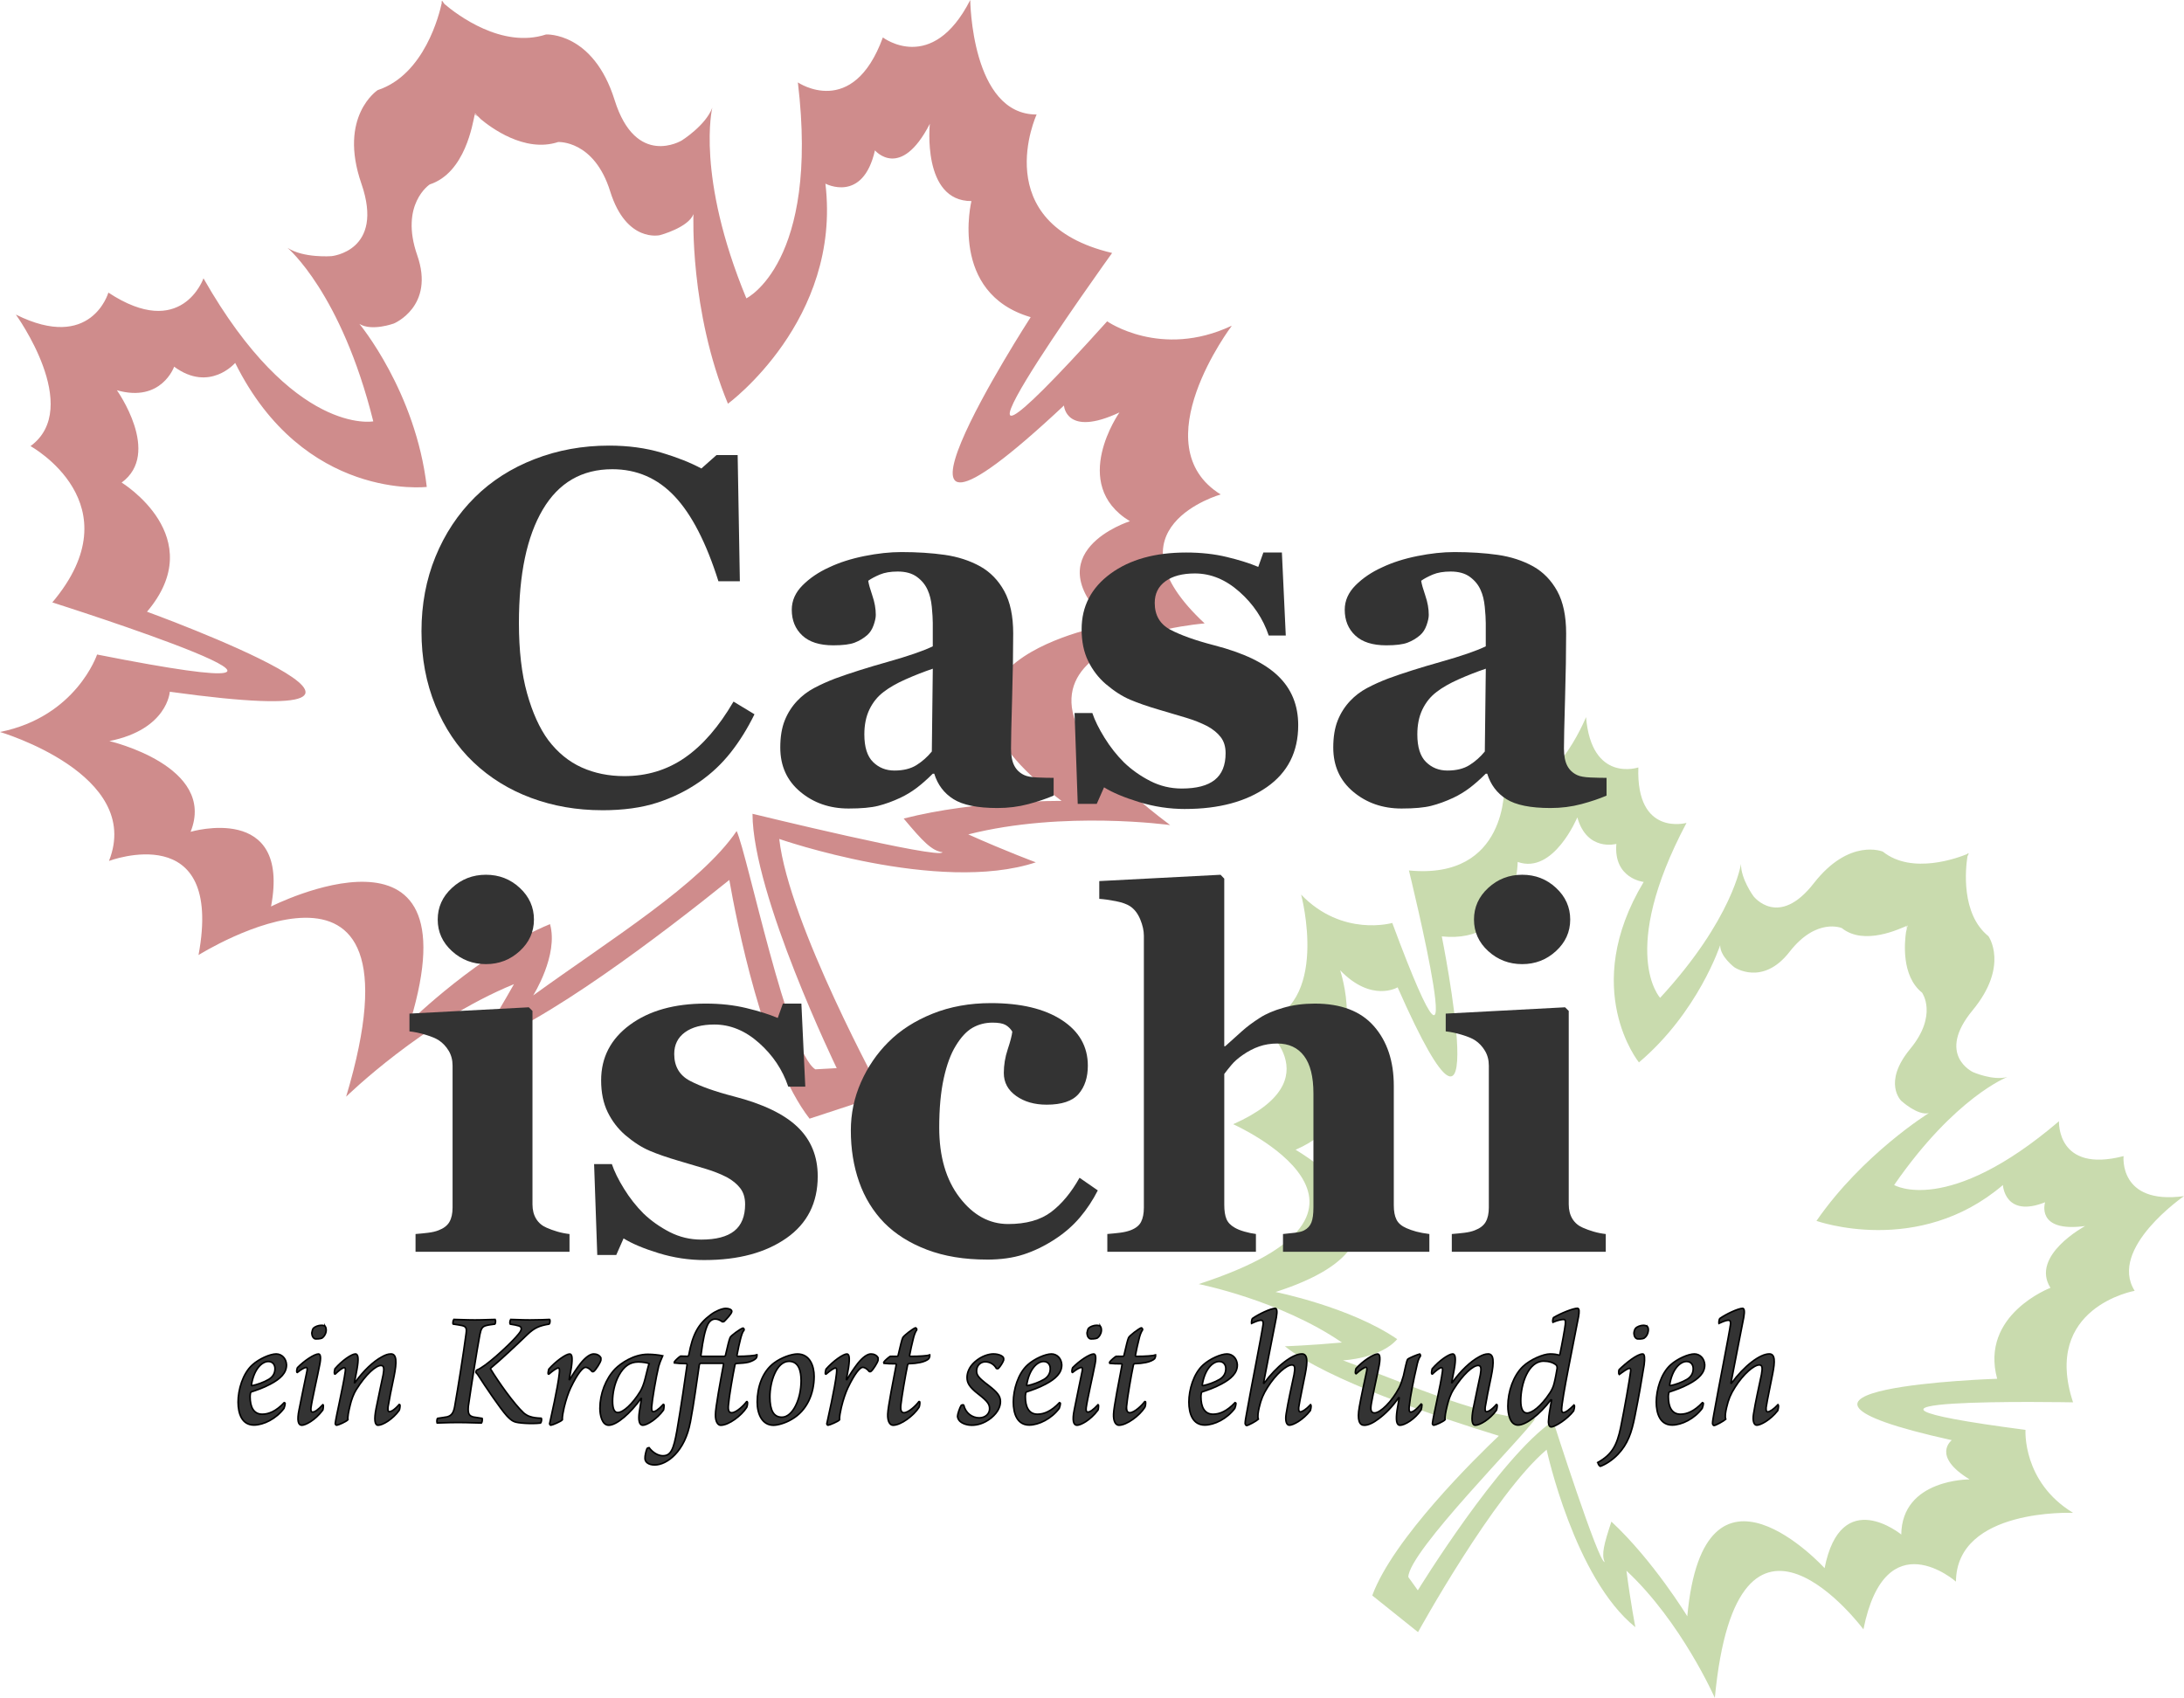 <?xml version="1.0" encoding="UTF-8"?> <svg xmlns="http://www.w3.org/2000/svg" version="1.1" viewBox="0 0 110.23 85.71"><defs><style> .cls-1 { fill: none; stroke: #000; stroke-miterlimit: 10; stroke-width: .08px; } .cls-2, .cls-3, .cls-4 { isolation: isolate; } .cls-3 { fill: #84ad47; opacity: .44; } .cls-5 { fill: #333; } .cls-4 { fill: #a33; opacity: .56; } </style></defs><g><g id="Logo"><path class="cls-4" d="M62.15,16.45c-3.56,1.67-6.27-.23-6.27-.23-11.21,12.46.25-3.45.25-3.45-6.34-1.5-3.81-6.99-3.81-6.99-3.3.01-3.35-5.78-3.35-5.78-1.93,3.79-4.41,1.89-4.41,1.89-1.52,4.16-4.29,2.27-4.29,2.27,1.09,9.11-2.6,10.9-2.6,10.9-2.56-6.19-1.72-9.62-1.72-9.62-.34.9-1.54,1.65-1.54,1.65,0,0-2.31,1.41-3.39-2.04-1.08-3.45-3.46-3.31-3.46-3.31-2.23.73-4.51-1.01-5.13-1.54l-.12-.17s0,.02-.01.06c-.03-.02-.04-.04-.04-.04l.04.08c-.12.57-.87,3.64-3.24,4.42,0,0-2,1.31-.82,4.72s-1.51,3.66-1.51,3.66c0,0-1.41.11-2.22-.42,0,0,2.71,2.26,4.33,8.76,0,0-4.03.76-8.57-7.22,0,0-1.1,3.16-4.8.72,0,0-.86,3.01-4.67,1.11,0,0,3.4,4.69.74,6.64,0,0,5.3,2.91,1.1,7.89,0,0,18.28,5.8,2.26,2.63,0,0-1.05,3.14-4.9,3.91,0,0,7.24,2.13,5.5,6.51,0,0,5.81-2.2,4.52,4.75,0,0,11.8-7.4,7.45,7.15,0,0,3.88-3.8,8.47-5.68-1.03,1.83-1.9,3.16-1.9,3.16,3.39-1.12,9.38-5.69,12.77-8.42.34,1.95,1.72,9.06,4.05,12.05l3.68-1.21s-4.73-8.63-5.21-12.91c0,0,8.05,2.8,12.95,1.18,0,0-1.49-.55-3.41-1.41,4.81-1.22,10.19-.47,10.19-.47-12.15-9.12,1.74-10.18,1.74-10.18-5.18-4.82.81-6.51.81-6.51-4-2.48.55-8.5.55-8.5l-.01-.01ZM57.03,26.31s-4.95,1.56-1.01,5.21c0,0-11.68,2.01-2.44,8.91,0,0-4.3-.05-7.97.89.97,1.16,1.42,1.63,1.96,1.7-.1.38-9.59-1.94-9.59-1.94.01,4.09,4.25,12.84,4.25,12.84l-1.08.06c-1.39-.88-3.43-10.86-3.97-12.03-1.82,2.68-6.38,5.48-10.27,8.3,0,0,1.29-2.04.85-3.6-3.5,1.43-7.05,4.9-7.05,4.9,3.33-11.04-7.03-5.79-7.03-5.79,1-5.27-4.06-3.77-4.06-3.77,1.33-3.32-4.1-4.58-4.1-4.58,2.94-.59,3.05-2.49,3.05-2.49,16.06,2.22-1.15-4.04-1.15-4.04,3.21-3.78-1.28-6.52-1.28-6.52,2.03-1.48-.24-4.66-.24-4.66,2.25.64,2.89-1.19,2.89-1.19,1.79,1.32,3.08-.19,3.08-.19,3.47,6.99,9.67,6.26,9.67,6.26-.56-4.82-3.4-8.23-3.4-8.23.62.39,1.74-.02,1.74-.02,0,0,2.08-.86,1.18-3.44s.63-3.58.63-3.58c1.8-.59,2.17-3.1,2.27-3.53l.18.11s-.19-.16-.17-.14v-.04l.29.3c.48.4,2.21,1.72,3.91,1.16,0,0,1.82-.11,2.63,2.5.82,2.61,2.51,2.2,2.51,2.2,0,0,1.43-.38,1.69-1.06,0,0-.2,4.88,1.74,9.57,0,0,5.74-4.21,4.92-11.11,0,0,1.89,1.01,2.5-1.68,0,0,1.29,1.54,2.77-1.34,0,0-.41,3.91,2.1,3.9,0,0-1.15,4.65,2.99,5.86,0,0-9.89,15.3,1.68,4.46,0,0,.09,1.62,2.8.35,0,0-2.54,3.61.51,5.48l.02.01Z"></path><path class="cls-3" d="M104.62,76.36c-2.56-1.56-2.39-4.18-2.39-4.18-12.86-1.68,2.4-1.39,2.4-1.39-1.58-4.8,3.11-5.63,3.11-5.63-1.35-2.14,2.49-4.78,2.49-4.78-3.31.45-3.05-2.02-3.05-2.02-3.39.88-3.26-1.76-3.26-1.76-5.63,4.81-8.32,3.22-8.32,3.22,3.08-4.45,5.71-5.45,5.71-5.45-.74.19-1.73-.25-1.73-.25,0,0-1.88-.87-.02-3.12s.8-3.74.8-3.74c-1.39-1.12-1.16-3.39-1.06-4.03l.07-.15s-.02,0-.04.02v-.05l-.04.06c-.43.18-2.78,1.07-4.26-.12,0,0-1.68-.71-3.48,1.59-1.79,2.31-3.05.66-3.05.66,0,0-.64-.87-.63-1.63,0,0-.41,2.78-4.08,6.76,0,0-2.14-2.28,1.33-8.83,0,0-2.55.71-2.43-2.8,0,0-2.36.8-2.64-2.54,0,0-1.75,4.32-4.13,3.47,0,0,.21,4.76-4.81,4.27,0,0,3.56,14.5-.84,2.65,0,0-2.52.73-4.6-1.43,0,0,1.52,5.67-2.1,6.51,0,0,3.83,2.79-1.33,5.08,0,0,9.73,4.34-1.74,8.07,0,0,4.11.81,7.23,2.95-1.64.15-2.88.19-2.88.19,2.12,1.7,7.61,3.54,10.8,4.52-1.16,1.1-5.34,5.2-6.39,8.06l2.31,1.85s3.83-6.96,6.49-9.21c0,0,1.4,6.49,4.48,8.96,0,0-.24-1.22-.45-2.85,2.77,2.58,4.46,6.42,4.46,6.42,1.14-12.01,7.5-3.46,7.5-3.46,1.11-5.54,4.67-2.41,4.67-2.41.03-3.72,5.89-3.47,5.89-3.47l.01-.01ZM95.97,77.47s-3.05-2.52-3.88,1.69c0,0-6.09-6.69-6.93,2.43,0,0-1.72-2.82-3.83-4.78-.38,1.15-.51,1.66-.34,2.04-.29.1-2.6-7.12-2.6-7.12-2.72,1.85-6.83,8.55-6.83,8.55l-.48-.67c.02-1.3,5.85-7.12,6.41-8-2.52.02-6.25-1.68-9.71-2.94,0,0,1.88-.08,2.74-1.07-2.38-1.63-6.14-2.38-6.14-2.38,8.72-2.81,1.01-7.18,1.01-7.18,3.92-1.73.86-4.33.86-4.33,2.75-.63,1.39-4.73,1.39-4.73,1.59,1.65,2.9.86,2.9.86,5.05,11.45,2.23-2.57,2.23-2.57,3.82.39,3.83-3.76,3.83-3.76,1.81.65,3.01-2.25,3.01-2.25.49,1.75,1.97,1.34,1.97,1.34-.15,1.76,1.38,1.92,1.38,1.92-3.25,5.4-.24,9.11-.24,9.11,2.99-2.53,4.1-5.92,4.1-5.92-.01.58.72,1.12.72,1.12,0,0,1.42.97,2.78-.78s2.64-1.2,2.64-1.2c1.13.91,2.95.02,3.27-.11v.17s.03-.2.02-.18c.02,0,.03-.01.03-.01l-.08.33c-.07.49-.25,2.21.81,3.06,0,0,.81,1.13-.6,2.84-1.41,1.71-.45,2.62-.45,2.62,0,0,.83.76,1.39.62,0,0-3.34,2.07-5.67,5.44,0,0,5.14,1.84,9.41-1.81,0,0,.09,1.68,2.13.87,0,0-.5,1.54,2.02,1.2,0,0-2.78,1.49-1.75,3.12,0,0-3.57,1.35-2.69,4.59,0,0-14.22.46-2.29,3.1,0,0-1.05.79.9,1.98,0,0-3.43-.03-3.45,2.8l.01-.01Z"></path><g class="cls-2"><g class="cls-2"><path class="cls-5" d="M30.396,40.9c-1.278,0-2.475-.207-3.59-.622-1.115-.414-2.086-1.016-2.914-1.804-.812-.771-1.451-1.725-1.918-2.862-.467-1.137-.701-2.386-.701-3.748,0-1.354.235-2.608.707-3.762.471-1.153,1.133-2.152,1.985-2.998.836-.828,1.84-1.471,3.012-1.926,1.172-.456,2.426-.684,3.762-.684.967,0,1.849.119,2.644.356s1.467.504,2.017.799l.762-.676h1.069l.111,6.368h-1.082c-.614-1.946-1.351-3.376-2.21-4.287-.859-.912-1.908-1.368-3.144-1.368-1.539,0-2.71.68-3.512,2.038s-1.203,3.266-1.203,5.72c0,1.388.137,2.572.411,3.553.274.981.632,1.771,1.075,2.371.475.624,1.036,1.081,1.683,1.373.646.291,1.363.437,2.149.437,1.146,0,2.167-.311,3.063-.934.897-.623,1.713-1.565,2.45-2.828l1.058.64c-.353.721-.754,1.366-1.205,1.936-.451.57-.971,1.06-1.562,1.47-.647.451-1.363.804-2.146,1.058s-1.707.381-2.772.381Z"></path><path class="cls-5" d="M53.178,40.162c-.36.155-.785.299-1.276.43-.491.131-1.011.197-1.559.197-1.006,0-1.746-.15-2.221-.449s-.798-.728-.969-1.284h-.074c-.279.278-.548.516-.807.713-.259.196-.536.364-.832.504-.386.18-.757.315-1.114.405-.357.091-.856.136-1.496.136-.953,0-1.765-.281-2.438-.844-.673-.562-1.01-1.307-1.01-2.234,0-.534.074-.987.222-1.361.148-.373.357-.703.628-.991.247-.263.532-.479.856-.652.324-.172.679-.332,1.065-.48.739-.271,1.625-.552,2.66-.843,1.035-.292,1.79-.553,2.266-.782v-1.181c0-.204-.017-.475-.049-.812-.033-.336-.103-.618-.209-.848-.115-.263-.295-.483-.541-.664-.246-.181-.57-.271-.971-.271-.361,0-.662.051-.904.153-.242.103-.437.207-.584.313.024.164.094.414.209.75s.173.66.173.972c0,.14-.037.313-.111.522-.074.209-.181.375-.32.498-.189.164-.401.291-.635.381-.234.091-.594.136-1.079.136-.691,0-1.213-.166-1.566-.498-.354-.332-.53-.765-.53-1.298,0-.459.182-.87.547-1.235.365-.364.81-.666,1.334-.903.517-.246,1.111-.437,1.783-.572.672-.135,1.295-.202,1.869-.202.795,0,1.524.047,2.188.141.664.095,1.262.289,1.795.584.508.287.912.703,1.211,1.248.299.546.449,1.257.449,2.134,0,.926-.018,2.024-.055,3.295s-.055,2.106-.055,2.508c0,.369.055.66.166.873.11.213.28.373.51.479.139.065.358.104.658.117.299.012.572.019.817.019v.897ZM47.08,33.756c-.461.156-.917.335-1.37.536-.453.201-.823.413-1.11.635-.305.23-.543.524-.716.882-.173.356-.259.778-.259,1.263,0,.641.146,1.105.438,1.393.292.288.652.432,1.08.432.453,0,.825-.093,1.117-.277s.549-.413.771-.685l.049-4.178Z"></path><path class="cls-5" d="M59.818,40.838c-.796,0-1.572-.117-2.33-.351-.759-.233-1.347-.481-1.765-.743l-.369.836h-.959l-.16-4.586h.897c.123.368.328.784.615,1.247.287.464.615.88.984,1.248.385.369.825.681,1.321.935s1.026.381,1.592.381c.746,0,1.302-.145,1.666-.436.365-.291.548-.74.548-1.347,0-.328-.082-.599-.246-.812s-.39-.397-.677-.554c-.319-.163-.67-.303-1.051-.418-.381-.114-.851-.254-1.408-.418-.558-.163-1.034-.329-1.432-.498-.398-.167-.81-.432-1.236-.793-.369-.319-.664-.704-.885-1.155s-.332-.987-.332-1.61c0-1.156.486-2.091,1.457-2.804s2.244-1.069,3.818-1.069c.746,0,1.433.075,2.06.228.627.151,1.153.317,1.58.498l.258-.726h.935l.196,4.192h-.86c-.287-.853-.778-1.588-1.476-2.207-.696-.619-1.446-.928-2.25-.928-.631,0-1.127.131-1.487.393-.361.263-.541.627-.541,1.095,0,.623.264,1.074.792,1.353.527.278,1.266.541,2.215.787,1.465.377,2.537.891,3.216,1.543.68.651,1.019,1.481,1.019,2.489,0,1.345-.526,2.386-1.579,3.123-1.054.737-2.429,1.106-4.125,1.106Z"></path><path class="cls-5" d="M81.087,40.162c-.359.155-.785.299-1.275.43-.491.131-1.011.197-1.559.197-1.006,0-1.746-.15-2.221-.449s-.798-.728-.97-1.284h-.073c-.279.278-.549.516-.807.713-.259.196-.536.364-.832.504-.386.18-.757.315-1.114.405-.356.091-.855.136-1.496.136-.952,0-1.765-.281-2.438-.844-.673-.562-1.01-1.307-1.01-2.234,0-.534.074-.987.222-1.361.148-.373.357-.703.628-.991.247-.263.532-.479.856-.652.324-.172.679-.332,1.065-.48.738-.271,1.625-.552,2.659-.843,1.035-.292,1.79-.553,2.267-.782v-1.181c0-.204-.017-.475-.05-.812-.032-.336-.103-.618-.209-.848-.114-.263-.295-.483-.541-.664s-.57-.271-.972-.271c-.36,0-.662.051-.904.153-.241.103-.437.207-.584.313.024.164.095.414.21.75s.173.66.173.972c0,.14-.037.313-.111.522s-.181.375-.32.498c-.189.164-.401.291-.636.381-.234.091-.594.136-1.078.136-.691,0-1.213-.166-1.566-.498s-.53-.765-.53-1.298c0-.459.183-.87.547-1.235.365-.364.81-.666,1.334-.903.517-.246,1.111-.437,1.783-.572.672-.135,1.295-.202,1.869-.202.795,0,1.524.047,2.188.141.663.095,1.262.289,1.795.584.508.287.911.703,1.211,1.248.299.546.448,1.257.448,2.134,0,.926-.018,2.024-.055,3.295s-.056,2.106-.056,2.508c0,.369.056.66.166.873s.28.373.511.479c.139.065.358.104.657.117.299.012.572.019.817.019v.897ZM74.99,33.756c-.461.156-.918.335-1.37.536s-.822.413-1.11.635c-.305.23-.543.524-.716.882-.173.356-.259.778-.259,1.263,0,.641.146,1.105.438,1.393.292.288.652.432,1.08.432.452,0,.825-.093,1.117-.277s.549-.413.771-.685l.05-4.178Z"></path></g><g class="cls-2"><path class="cls-5" d="M28.744,63.19h-7.771v-.897c.213-.017.422-.037.627-.062s.381-.065.528-.123c.263-.099.447-.239.554-.424s.16-.429.16-.731v-7.156c0-.286-.066-.539-.197-.756s-.295-.392-.491-.522c-.147-.099-.371-.192-.671-.283-.299-.09-.571-.147-.817-.172v-.897l6.024-.319.185.184v9.763c0,.287.062.53.185.731s.299.351.528.449c.164.073.345.139.541.196.197.058.401.099.615.123v.897ZM26.949,46.419c0,.623-.24,1.154-.72,1.593s-1.047.657-1.703.657c-.663,0-1.235-.219-1.715-.657s-.719-.97-.719-1.593.239-1.155.719-1.598c.479-.443,1.052-.664,1.715-.664.664,0,1.234.221,1.709.664.476.442.714.975.714,1.598Z"></path><path class="cls-5" d="M35.567,63.608c-.795,0-1.571-.117-2.33-.351-.758-.233-1.346-.481-1.764-.743l-.369.836h-.959l-.16-4.586h.897c.123.368.328.784.615,1.247.287.464.614.88.983,1.248.385.369.826.681,1.321.935.496.254,1.027.381,1.593.381.746,0,1.301-.145,1.666-.436.364-.291.547-.74.547-1.347,0-.328-.082-.599-.246-.812s-.389-.397-.676-.554c-.32-.163-.67-.303-1.052-.418-.381-.114-.85-.254-1.407-.418-.558-.163-1.035-.329-1.433-.498-.397-.167-.81-.432-1.235-.793-.369-.319-.664-.704-.886-1.155-.221-.451-.332-.987-.332-1.61,0-1.156.486-2.091,1.457-2.804.972-.713,2.244-1.069,3.818-1.069.745,0,1.432.075,2.059.228.627.151,1.154.317,1.58.498l.259-.726h.934l.197,4.192h-.86c-.287-.853-.779-1.588-1.476-2.207-.697-.619-1.447-.928-2.25-.928-.632,0-1.127.131-1.488.393-.36.263-.541.627-.541,1.095,0,.623.264,1.074.792,1.353.527.278,1.267.541,2.216.787,1.464.377,2.536.891,3.216,1.543.679.651,1.019,1.481,1.019,2.489,0,1.345-.527,2.386-1.58,3.123-1.054.737-2.428,1.106-4.125,1.106Z"></path><path class="cls-5" d="M49.804,63.583c-1.139,0-2.146-.166-3.018-.498-.873-.332-1.593-.785-2.158-1.358-.565-.582-.988-1.271-1.267-2.065s-.418-1.66-.418-2.595c0-.853.17-1.664.511-2.435.34-.77.801-1.446,1.383-2.028.599-.599,1.342-1.076,2.231-1.433s1.871-.534,2.944-.534c1.509,0,2.701.284,3.578.854.877.569,1.315,1.338,1.315,2.305,0,.591-.155,1.065-.467,1.427-.312.36-.849.541-1.611.541-.614,0-1.129-.147-1.543-.443-.413-.295-.62-.68-.62-1.155,0-.401.065-.799.196-1.192s.209-.692.233-.897c-.09-.147-.205-.261-.344-.339-.14-.077-.356-.116-.651-.116-.369,0-.705.086-1.009.258-.303.172-.586.476-.849.91-.254.41-.457.959-.608,1.647s-.228,1.517-.228,2.483c0,1.459.343,2.636,1.027,3.528.684.894,1.502,1.341,2.452,1.341.91,0,1.634-.203,2.17-.608.537-.406,1.015-.982,1.433-1.728l.922.639c-.254.5-.557.957-.909,1.371s-.774.781-1.267,1.101c-.517.336-1.041.59-1.574.762-.532.173-1.151.259-1.856.259Z"></path><path class="cls-5" d="M72.144,63.19h-7.389v-.897c.164-.017.356-.037.578-.062.221-.024.385-.065.491-.123.172-.09.293-.222.363-.394.069-.172.104-.426.104-.762v-5.755c0-.844-.158-1.475-.474-1.893s-.765-.627-1.347-.627c-.327,0-.633.049-.916.147-.282.098-.559.241-.829.43-.238.164-.429.332-.572.504-.144.173-.265.324-.362.455v6.603c0,.304.036.543.11.72.074.176.213.321.418.437.123.073.285.139.485.196.201.058.396.099.584.123v.897h-7.5v-.897c.215-.017.423-.037.625-.062s.382-.065.539-.123c.264-.099.443-.239.538-.424s.143-.429.143-.731v-13.709c0-.263-.062-.541-.185-.836-.123-.296-.295-.517-.517-.664-.164-.106-.401-.19-.713-.252s-.59-.101-.836-.117v-.897l6.122-.319.186.196v8.459h.049c.311-.278.591-.53.841-.756s.555-.453.915-.683c.303-.196.697-.364,1.185-.504s1.013-.209,1.577-.209c1.326,0,2.323.381,2.99,1.144.667.762,1,1.766,1,3.012v6.024c0,.304.045.546.136.726.09.181.258.324.504.431.147.065.312.123.492.172.18.049.401.09.663.123v.897Z"></path><path class="cls-5" d="M81.046,63.19h-7.771v-.897c.213-.017.422-.037.627-.062s.381-.065.528-.123c.263-.099.447-.239.554-.424s.16-.429.16-.731v-7.156c0-.286-.066-.539-.197-.756s-.295-.392-.491-.522c-.147-.099-.371-.192-.671-.283-.299-.09-.571-.147-.817-.172v-.897l6.024-.319.185.184v9.763c0,.287.062.53.185.731s.299.351.528.449c.164.073.345.139.541.196.197.058.401.099.615.123v.897ZM79.251,46.419c0,.623-.24,1.154-.72,1.593s-1.047.657-1.703.657c-.663,0-1.235-.219-1.715-.657s-.719-.97-.719-1.593.239-1.155.719-1.598c.479-.443,1.052-.664,1.715-.664.664,0,1.234.221,1.709.664.476.442.714.975.714,1.598Z"></path></g></g><g class="cls-2"><g class="cls-2"><path class="cls-5" d="M14.46,68.887c.009.413-.303.716-.817.985-.345.186-.699.304-.952.388-.025.009-.051.042-.051.076-.008.042-.017.109-.017.168,0,.522.177.885.615.885.329,0,.699-.151,1.112-.59.009,0,.042.025.042.051,0,.05-.033.185-.059.244-.388.522-1.028.842-1.516.842-.598,0-.8-.563-.8-1.162,0-.606.228-1.432.725-1.878.337-.304.893-.548,1.196-.548.287,0,.505.228.522.539ZM12.691,69.907c-.008.025.008.042.025.042.261-.051.598-.169.851-.32.194-.118.312-.295.312-.539,0-.193-.109-.362-.337-.362-.312,0-.724.371-.851,1.18Z"></path></g><g class="cls-2"><path class="cls-1" d="M14.46,68.887c.009.413-.303.716-.817.985-.345.186-.699.304-.952.388-.025.009-.051.042-.051.076-.008.042-.017.109-.017.168,0,.522.177.885.615.885.329,0,.699-.151,1.112-.59.009,0,.042.025.042.051,0,.05-.033.185-.059.244-.388.522-1.028.842-1.516.842-.598,0-.8-.563-.8-1.162,0-.606.228-1.432.725-1.878.337-.304.893-.548,1.196-.548.287,0,.505.228.522.539ZM12.691,69.907c-.008.025.008.042.025.042.261-.051.598-.169.851-.32.194-.118.312-.295.312-.539,0-.193-.109-.362-.337-.362-.312,0-.724.371-.851,1.18Z"></path></g><g class="cls-2"><path class="cls-5" d="M16.318,70.934c.008.042-.008.202-.025.244-.396.53-.884.767-1.061.767s-.253-.228-.135-.792c.126-.648.295-1.432.396-1.937.025-.118.009-.186-.033-.186-.093,0-.253.093-.455.252,0,0-.025-.008-.025-.024-.017-.051.017-.194.034-.22.337-.345.851-.69,1.062-.69.109,0,.135.202.05.59-.084.455-.379,1.727-.43,2.122-.017.152.009.22.084.22.109,0,.27-.11.514-.371,0,0,.025.009.025.025ZM16.419,66.958c.034.051.051.151.042.228-.017.16-.109.295-.21.362-.059.033-.337.059-.379.025-.084-.051-.126-.135-.135-.287.008-.067.042-.193.076-.235.084-.084.261-.151.404-.151.118,0,.186.033.202.059Z"></path></g><g class="cls-2"><path class="cls-1" d="M16.318,70.934c.008.042-.008.202-.025.244-.396.53-.884.767-1.061.767s-.253-.228-.135-.792c.126-.648.295-1.432.396-1.937.025-.118.009-.186-.033-.186-.093,0-.253.093-.455.252,0,0-.025-.008-.025-.024-.017-.051.017-.194.034-.22.337-.345.851-.69,1.062-.69.109,0,.135.202.05.59-.084.455-.379,1.727-.43,2.122-.017.152.009.22.084.22.109,0,.27-.11.514-.371,0,0,.025.009.025.025ZM16.419,66.958c.034.051.051.151.042.228-.017.16-.109.295-.21.362-.059.033-.337.059-.379.025-.084-.051-.126-.135-.135-.287.008-.067.042-.193.076-.235.084-.084.261-.151.404-.151.118,0,.186.033.202.059Z"></path></g><g class="cls-2"><path class="cls-5" d="M16.878,69.342c-.017-.051.017-.219.025-.244.371-.43.851-.75,1.036-.75.152,0,.168.27.076.783-.051.286-.093.497-.126.666,0,.008.017.017.025,0,.43-.606.927-1.07,1.365-1.306.168-.093.303-.144.455-.144.287,0,.304.396.152,1.138-.135.631-.244,1.188-.303,1.549-.008.127-.008.228.067.228.084,0,.244-.075.505-.37.008,0,.025.008.034.042s-.017.228-.042.261c-.329.455-.834.75-1.062.75-.177,0-.21-.295-.101-.851.118-.606.261-1.238.354-1.693.059-.319.042-.472-.109-.472-.253,0-.758.43-1.255,1.23-.118.185-.244.514-.303.783-.076.303-.135.606-.109.724-.093.102-.48.27-.564.278-.042.009-.084-.051-.076-.093.034-.337.413-1.912.505-2.619.017-.118.008-.194-.051-.194-.084,0-.278.152-.463.329-.009,0-.034-.017-.034-.025Z"></path></g><g class="cls-2"><path class="cls-1" d="M16.878,69.342c-.017-.051.017-.219.025-.244.371-.43.851-.75,1.036-.75.152,0,.168.27.076.783-.051.286-.093.497-.126.666,0,.008.017.017.025,0,.43-.606.927-1.07,1.365-1.306.168-.093.303-.144.455-.144.287,0,.304.396.152,1.138-.135.631-.244,1.188-.303,1.549-.008.127-.008.228.067.228.084,0,.244-.075.505-.37.008,0,.025.008.034.042s-.017.228-.042.261c-.329.455-.834.75-1.062.75-.177,0-.21-.295-.101-.851.118-.606.261-1.238.354-1.693.059-.319.042-.472-.109-.472-.253,0-.758.43-1.255,1.23-.118.185-.244.514-.303.783-.076.303-.135.606-.109.724-.093.102-.48.27-.564.278-.042.009-.084-.051-.076-.093.034-.337.413-1.912.505-2.619.017-.118.008-.194-.051-.194-.084,0-.278.152-.463.329-.009,0-.034-.017-.034-.025Z"></path></g><g class="cls-2"><path class="cls-5" d="M22.905,66.605c.194,0,.615.025,1.062.025.438,0,.817-.025,1.027-.025.025.033.025.193-.017.235-.168.025-.329.042-.446.076-.194.051-.253.16-.312.455-.144.767-.438,2.619-.582,3.621-.034.404.051.48.261.539.118.025.261.034.438.067.017.034,0,.202-.034.236-.286,0-.632-.025-1.171-.025-.581,0-.943.025-1.069.025-.017-.042-.017-.202.025-.236.194-.033.371-.05.48-.075.219-.06.32-.194.379-.506.177-1.002.446-2.687.581-3.714.034-.253,0-.337-.202-.388-.109-.025-.295-.051-.455-.076-.025-.033,0-.202.033-.235ZM25.786,66.605c.177,0,.514.025.96.025.522,0,.775-.018.994-.025.034.025.025.202-.025.235-.497.085-.732.177-1.112.539-.522.506-1.339,1.272-1.836,1.685-.008.009-.017.042-.008.042.37.615,1.17,1.752,1.676,2.224.093.076.219.152.32.178.143.05.312.075.564.084.033.033.008.219-.042.244-.438.051-1.162.008-1.331-.076-.126-.051-.236-.151-.371-.295-.32-.354-1.078-1.474-1.432-2.029-.05-.084-.093-.118-.126-.152-.009-.024.017-.101.05-.126.404-.135,1.55-1.188,1.971-1.659.235-.261.27-.346.27-.413.008-.059-.017-.117-.11-.151-.101-.033-.27-.067-.446-.093-.034-.042-.017-.202.034-.235Z"></path></g><g class="cls-2"><path class="cls-1" d="M22.905,66.605c.194,0,.615.025,1.062.025.438,0,.817-.025,1.027-.025.025.033.025.193-.017.235-.168.025-.329.042-.446.076-.194.051-.253.16-.312.455-.144.767-.438,2.619-.582,3.621-.034.404.051.48.261.539.118.025.261.034.438.067.017.034,0,.202-.034.236-.286,0-.632-.025-1.171-.025-.581,0-.943.025-1.069.025-.017-.042-.017-.202.025-.236.194-.033.371-.05.48-.075.219-.06.32-.194.379-.506.177-1.002.446-2.687.581-3.714.034-.253,0-.337-.202-.388-.109-.025-.295-.051-.455-.076-.025-.033,0-.202.033-.235ZM25.786,66.605c.177,0,.514.025.96.025.522,0,.775-.018.994-.025.034.025.025.202-.025.235-.497.085-.732.177-1.112.539-.522.506-1.339,1.272-1.836,1.685-.008.009-.017.042-.008.042.37.615,1.17,1.752,1.676,2.224.093.076.219.152.32.178.143.05.312.075.564.084.033.033.008.219-.042.244-.438.051-1.162.008-1.331-.076-.126-.051-.236-.151-.371-.295-.32-.354-1.078-1.474-1.432-2.029-.05-.084-.093-.118-.126-.152-.009-.024.017-.101.05-.126.404-.135,1.55-1.188,1.971-1.659.235-.261.27-.346.27-.413.008-.059-.017-.117-.11-.151-.101-.033-.27-.067-.446-.093-.034-.042-.017-.202.034-.235Z"></path></g><g class="cls-2"><path class="cls-5" d="M29.3,68.828c.244-.304.48-.48.666-.48.135,0,.286.051.362.194v.117c-.025.127-.245.472-.346.557-.034.033-.076.033-.101.017-.118-.144-.236-.211-.329-.211-.135,0-.396.295-.75,1.036-.118.253-.236.598-.329.985-.05.228-.101.464-.092.632-.076.084-.489.261-.582.27-.033,0-.059-.051-.059-.076.042-.202.421-1.853.488-2.526.025-.202.009-.286-.05-.286-.076,0-.253.117-.48.312-.009,0-.034-.009-.034-.025-.008-.06.025-.202.034-.228.354-.404.867-.767,1.053-.767.118,0,.16.177.084.69-.034.22-.076.404-.109.599,0,.008.025.017.034,0,.168-.286.32-.522.539-.809Z"></path></g><g class="cls-2"><path class="cls-1" d="M29.3,68.828c.244-.304.48-.48.666-.48.135,0,.286.051.362.194v.117c-.025.127-.245.472-.346.557-.034.033-.076.033-.101.017-.118-.144-.236-.211-.329-.211-.135,0-.396.295-.75,1.036-.118.253-.236.598-.329.985-.05.228-.101.464-.092.632-.076.084-.489.261-.582.27-.033,0-.059-.051-.059-.076.042-.202.421-1.853.488-2.526.025-.202.009-.286-.05-.286-.076,0-.253.117-.48.312-.009,0-.034-.009-.034-.025-.008-.06.025-.202.034-.228.354-.404.867-.767,1.053-.767.118,0,.16.177.084.69-.034.22-.076.404-.109.599,0,.008.025.017.034,0,.168-.286.32-.522.539-.809Z"></path></g><g class="cls-2"><path class="cls-5" d="M33.513,70.917c.008.051-.009.228-.025.261-.312.438-.826.767-1.045.767-.177,0-.235-.244-.177-.657.034-.202.059-.396.109-.682.009-.018-.017-.018-.025-.009-.521.732-1.221,1.348-1.625,1.348-.346,0-.446-.522-.446-.851,0-.725.286-1.491.774-1.996.278-.278.927-.733,1.643-.733.253,0,.556.034.75.076-.102.228-.16.388-.202.53-.135.548-.329,1.702-.354,2.056-.008.177.025.235.085.235.084,0,.252-.093.505-.37,0,0,.034.008.034.025ZM32.308,70.251c.109-.185.186-.387.253-.656.076-.295.16-.666.202-.759-.084-.042-.346-.084-.548-.084-.43,0-.732.228-.977.674-.236.43-.32.943-.32,1.297,0,.422.102.581.261.581.278,0,.741-.429,1.129-1.053Z"></path></g><g class="cls-2"><path class="cls-1" d="M33.513,70.917c.008.051-.009.228-.025.261-.312.438-.826.767-1.045.767-.177,0-.235-.244-.177-.657.034-.202.059-.396.109-.682.009-.018-.017-.018-.025-.009-.521.732-1.221,1.348-1.625,1.348-.346,0-.446-.522-.446-.851,0-.725.286-1.491.774-1.996.278-.278.927-.733,1.643-.733.253,0,.556.034.75.076-.102.228-.16.388-.202.53-.135.548-.329,1.702-.354,2.056-.008.177.025.235.085.235.084,0,.252-.093.505-.37,0,0,.034.008.034.025ZM32.308,70.251c.109-.185.186-.387.253-.656.076-.295.16-.666.202-.759-.084-.042-.346-.084-.548-.084-.43,0-.732.228-.977.674-.236.43-.32.943-.32,1.297,0,.422.102.581.261.581.278,0,.741-.429,1.129-1.053Z"></path></g><g class="cls-2"><path class="cls-5" d="M34.845,71.768c-.27,1.508-1.188,2.182-1.802,2.182-.32,0-.489-.151-.489-.329-.008-.126.051-.379.102-.496.008-.025.084-.051.101-.051.194.261.463.412.699.412.404,0,.539-.312.708-1.255.21-1.221.43-2.721.514-3.335,0-.034-.025-.06-.042-.06-.194,0-.505-.017-.598-.033,0-.009-.008-.042,0-.06.059-.084.253-.261.312-.286l.362.009c.025-.009.051-.042.051-.059.202-1.07.48-1.575,1.12-2.047.228-.169.539-.304.741-.312.152,0,.312.051.312.152,0,.109-.286.404-.387.505-.034.025-.076.017-.093.017-.101-.075-.219-.135-.354-.135-.143,0-.27.068-.379.27-.143.304-.235.717-.345,1.551-.008.033.025.059.042.059h1.137c.025,0,.051-.025.059-.051.118-.505.177-.767.236-.901.042-.093.488-.421.64-.472.025-.017.084.067.067.093-.093.109-.135.27-.185.455-.051.177-.126.548-.177.817,0,.017.008.059.034.059.455,0,.893-.042.977-.076.008.034-.017.144-.05.177-.059.067-.219.152-.379.194-.169.042-.354.051-.624.067-.025,0-.05.033-.059.059-.109.53-.295,1.601-.328,2.005-.042.337.042.421.16.421.236,0,.615-.37.758-.564.017-.008.042.017.042.034.008.075-.017.219-.042.261-.261.413-.901.901-1.314.901-.135,0-.27-.177-.261-.539-.008-.312.261-1.752.404-2.519.008-.033,0-.067-.034-.067h-1.12c-.025,0-.059.042-.067.076-.135.884-.261,1.887-.447,2.872Z"></path><path class="cls-5" d="M41.09,69.477c0,.867-.354,1.727-1.137,2.173-.337.202-.716.295-.918.295-.556,0-.817-.548-.817-1.171,0-.732.252-1.533.859-1.979.362-.27.876-.446,1.171-.446.631,0,.842.615.842,1.129ZM39.464,71.54c.539,0,.969-.901.969-1.836,0-.497-.118-.978-.606-.985-.648,0-.969,1.053-.969,1.794,0,.682.186,1.027.606,1.027Z"></path></g><g class="cls-2"><path class="cls-1" d="M34.845,71.768c-.27,1.508-1.188,2.182-1.802,2.182-.32,0-.489-.151-.489-.329-.008-.126.051-.379.102-.496.008-.025.084-.051.101-.051.194.261.463.412.699.412.404,0,.539-.312.708-1.255.21-1.221.43-2.721.514-3.335,0-.034-.025-.06-.042-.06-.194,0-.505-.017-.598-.033,0-.009-.008-.042,0-.06.059-.084.253-.261.312-.286l.362.009c.025-.009.051-.042.051-.059.202-1.07.48-1.575,1.12-2.047.228-.169.539-.304.741-.312.152,0,.312.051.312.152,0,.109-.286.404-.387.505-.034.025-.076.017-.093.017-.101-.075-.219-.135-.354-.135-.143,0-.27.068-.379.27-.143.304-.235.717-.345,1.551-.008.033.025.059.042.059h1.137c.025,0,.051-.025.059-.051.118-.505.177-.767.236-.901.042-.093.488-.421.64-.472.025-.017.084.067.067.093-.093.109-.135.27-.185.455-.051.177-.126.548-.177.817,0,.017.008.059.034.059.455,0,.893-.042.977-.076.008.034-.017.144-.05.177-.059.067-.219.152-.379.194-.169.042-.354.051-.624.067-.025,0-.05.033-.059.059-.109.53-.295,1.601-.328,2.005-.042.337.042.421.16.421.236,0,.615-.37.758-.564.017-.008.042.017.042.034.008.075-.017.219-.042.261-.261.413-.901.901-1.314.901-.135,0-.27-.177-.261-.539-.008-.312.261-1.752.404-2.519.008-.033,0-.067-.034-.067h-1.12c-.025,0-.059.042-.067.076-.135.884-.261,1.887-.447,2.872Z"></path><path class="cls-1" d="M41.09,69.477c0,.867-.354,1.727-1.137,2.173-.337.202-.716.295-.918.295-.556,0-.817-.548-.817-1.171,0-.732.252-1.533.859-1.979.362-.27.876-.446,1.171-.446.631,0,.842.615.842,1.129ZM39.464,71.54c.539,0,.969-.901.969-1.836,0-.497-.118-.978-.606-.985-.648,0-.969,1.053-.969,1.794,0,.682.186,1.027.606,1.027Z"></path></g><g class="cls-2"><path class="cls-5" d="M43.291,68.828c.244-.304.48-.48.666-.48.135,0,.286.051.362.194v.117c-.025.127-.245.472-.346.557-.034.033-.076.033-.101.017-.118-.144-.236-.211-.329-.211-.135,0-.396.295-.75,1.036-.118.253-.236.598-.329.985-.05.228-.101.464-.092.632-.076.084-.489.261-.582.27-.033,0-.059-.051-.059-.076.042-.202.421-1.853.488-2.526.025-.202.009-.286-.05-.286-.076,0-.253.117-.48.312-.009,0-.034-.009-.034-.025-.008-.06.025-.202.034-.228.354-.404.867-.767,1.053-.767.118,0,.16.177.084.69-.034.22-.076.404-.109.599,0,.008.025.017.034,0,.168-.286.32-.522.539-.809Z"></path></g><g class="cls-2"><path class="cls-1" d="M43.291,68.828c.244-.304.48-.48.666-.48.135,0,.286.051.362.194v.117c-.025.127-.245.472-.346.557-.034.033-.076.033-.101.017-.118-.144-.236-.211-.329-.211-.135,0-.396.295-.75,1.036-.118.253-.236.598-.329.985-.05.228-.101.464-.092.632-.076.084-.489.261-.582.27-.033,0-.059-.051-.059-.076.042-.202.421-1.853.488-2.526.025-.202.009-.286-.05-.286-.076,0-.253.117-.48.312-.009,0-.034-.009-.034-.025-.008-.06.025-.202.034-.228.354-.404.867-.767,1.053-.767.118,0,.16.177.084.69-.034.22-.076.404-.109.599,0,.008.025.017.034,0,.168-.286.32-.522.539-.809Z"></path></g><g class="cls-2"><path class="cls-5" d="M45.472,70.883c-.042.337.034.43.152.43.236,0,.615-.37.758-.564.017-.008.05.017.042.034.008.075-.017.228-.042.261-.261.413-.91.901-1.306.901-.152,0-.287-.177-.27-.564.008-.337.286-1.743.43-2.493,0-.017-.009-.042-.025-.042-.244,0-.472-.009-.598-.025-.008-.017-.008-.042-.008-.059.05-.084.286-.278.328-.295.034-.009.135.008.337,0,.034,0,.059-.025.059-.042.118-.489.177-.775.236-.901.051-.102.497-.446.64-.497.025-.009.084.076.067.101-.076.102-.143.287-.185.48-.059.228-.126.531-.177.801-.009.017,0,.059.025.059.43.008.918-.034.994-.067.008.042-.025.151-.051.186-.059.067-.252.159-.446.193-.168.034-.32.051-.564.059-.025,0-.042.025-.059.06-.118.556-.294,1.608-.337,1.987Z"></path><path class="cls-5" d="M50.647,68.534c.008.017.017.084.008.126-.034.109-.177.337-.27.422-.025.017-.076.008-.093,0-.118-.211-.328-.338-.564-.338-.235,0-.438.186-.438.455,0,.219.092.354.598.733.446.345.606.539.606.816,0,.211-.084.514-.472.834-.362.286-.708.362-.969.362-.27,0-.497-.093-.615-.211-.067-.067-.109-.168-.109-.244,0-.101.109-.43.185-.547.017-.025.126-.034.126-.018.093.413.43.648.784.648.312,0,.522-.21.522-.454,0-.211-.067-.362-.573-.75-.455-.354-.564-.564-.564-.834,0-.219.093-.522.388-.783.337-.303.716-.404.935-.404.27,0,.463.093.514.186Z"></path><path class="cls-5" d="M53.588,68.887c.009.413-.303.716-.817.985-.345.186-.699.304-.952.388-.025.009-.051.042-.051.076-.008.042-.017.109-.017.168,0,.522.177.885.615.885.329,0,.699-.151,1.112-.59.009,0,.042.025.042.051,0,.05-.033.185-.059.244-.388.522-1.028.842-1.516.842-.598,0-.8-.563-.8-1.162,0-.606.228-1.432.725-1.878.337-.304.893-.548,1.196-.548.287,0,.505.228.522.539ZM51.82,69.907c-.008.025.008.042.025.042.261-.051.598-.169.851-.32.194-.118.312-.295.312-.539,0-.193-.109-.362-.337-.362-.312,0-.724.371-.851,1.18Z"></path><path class="cls-5" d="M55.444,70.934c.008.042-.008.202-.025.244-.396.53-.884.767-1.061.767s-.253-.228-.135-.792c.126-.648.295-1.432.396-1.937.025-.118.009-.186-.033-.186-.093,0-.253.093-.455.252,0,0-.025-.008-.025-.024-.017-.051.017-.194.034-.22.337-.345.851-.69,1.062-.69.109,0,.135.202.05.59-.084.455-.379,1.727-.43,2.122-.017.152.009.22.084.22.109,0,.27-.11.514-.371,0,0,.025.009.025.025ZM55.545,66.958c.034.051.051.151.042.228-.017.16-.109.295-.21.362-.059.033-.337.059-.379.025-.084-.051-.126-.135-.135-.287.008-.067.042-.193.076-.235.084-.084.261-.151.404-.151.118,0,.186.033.202.059Z"></path><path class="cls-5" d="M56.87,70.883c-.043.337.033.43.151.43.235,0,.614-.37.758-.564.017-.008.051.017.042.034.009.075-.017.228-.042.261-.261.413-.909.901-1.305.901-.152,0-.287-.177-.27-.564.008-.337.286-1.743.429-2.493,0-.017-.009-.042-.025-.042-.244,0-.471-.009-.598-.025-.008-.017-.008-.042-.008-.059.05-.084.286-.278.329-.295.033-.009.135.008.337,0,.033,0,.059-.025.059-.042.118-.489.177-.775.235-.901.051-.102.497-.446.641-.497.025-.009.084.076.067.101-.076.102-.144.287-.186.48-.059.228-.126.531-.177.801-.009.017,0,.059.025.059.43.008.918-.034.994-.067.008.042-.025.151-.051.186-.059.067-.253.159-.446.193-.169.034-.32.051-.564.059-.025,0-.042.025-.059.06-.118.556-.295,1.608-.337,1.987Z"></path></g><g class="cls-2"><path class="cls-1" d="M45.472,70.883c-.042.337.034.43.152.43.236,0,.615-.37.758-.564.017-.008.05.017.042.034.008.075-.017.228-.042.261-.261.413-.91.901-1.306.901-.152,0-.287-.177-.27-.564.008-.337.286-1.743.43-2.493,0-.017-.009-.042-.025-.042-.244,0-.472-.009-.598-.025-.008-.017-.008-.042-.008-.059.05-.084.286-.278.328-.295.034-.009.135.008.337,0,.034,0,.059-.025.059-.042.118-.489.177-.775.236-.901.051-.102.497-.446.64-.497.025-.009.084.076.067.101-.076.102-.143.287-.185.48-.059.228-.126.531-.177.801-.009.017,0,.059.025.059.43.008.918-.034.994-.067.008.042-.025.151-.051.186-.059.067-.252.159-.446.193-.168.034-.32.051-.564.059-.025,0-.042.025-.059.06-.118.556-.294,1.608-.337,1.987Z"></path><path class="cls-1" d="M50.647,68.534c.008.017.017.084.008.126-.034.109-.177.337-.27.422-.025.017-.076.008-.093,0-.118-.211-.328-.338-.564-.338-.235,0-.438.186-.438.455,0,.219.092.354.598.733.446.345.606.539.606.816,0,.211-.084.514-.472.834-.362.286-.708.362-.969.362-.27,0-.497-.093-.615-.211-.067-.067-.109-.168-.109-.244,0-.101.109-.43.185-.547.017-.025.126-.034.126-.018.093.413.43.648.784.648.312,0,.522-.21.522-.454,0-.211-.067-.362-.573-.75-.455-.354-.564-.564-.564-.834,0-.219.093-.522.388-.783.337-.303.716-.404.935-.404.27,0,.463.093.514.186Z"></path><path class="cls-1" d="M53.588,68.887c.009.413-.303.716-.817.985-.345.186-.699.304-.952.388-.025.009-.051.042-.051.076-.008.042-.017.109-.017.168,0,.522.177.885.615.885.329,0,.699-.151,1.112-.59.009,0,.042.025.042.051,0,.05-.033.185-.059.244-.388.522-1.028.842-1.516.842-.598,0-.8-.563-.8-1.162,0-.606.228-1.432.725-1.878.337-.304.893-.548,1.196-.548.287,0,.505.228.522.539ZM51.82,69.907c-.008.025.008.042.025.042.261-.051.598-.169.851-.32.194-.118.312-.295.312-.539,0-.193-.109-.362-.337-.362-.312,0-.724.371-.851,1.18Z"></path><path class="cls-1" d="M55.444,70.934c.008.042-.008.202-.025.244-.396.53-.884.767-1.061.767s-.253-.228-.135-.792c.126-.648.295-1.432.396-1.937.025-.118.009-.186-.033-.186-.093,0-.253.093-.455.252,0,0-.025-.008-.025-.024-.017-.051.017-.194.034-.22.337-.345.851-.69,1.062-.69.109,0,.135.202.05.59-.084.455-.379,1.727-.43,2.122-.017.152.009.22.084.22.109,0,.27-.11.514-.371,0,0,.025.009.025.025ZM55.545,66.958c.034.051.051.151.042.228-.017.16-.109.295-.21.362-.059.033-.337.059-.379.025-.084-.051-.126-.135-.135-.287.008-.067.042-.193.076-.235.084-.084.261-.151.404-.151.118,0,.186.033.202.059Z"></path><path class="cls-1" d="M56.87,70.883c-.043.337.033.43.151.43.235,0,.614-.37.758-.564.017-.008.051.017.042.034.009.075-.017.228-.042.261-.261.413-.909.901-1.305.901-.152,0-.287-.177-.27-.564.008-.337.286-1.743.429-2.493,0-.017-.009-.042-.025-.042-.244,0-.471-.009-.598-.025-.008-.017-.008-.042-.008-.059.05-.084.286-.278.329-.295.033-.009.135.008.337,0,.033,0,.059-.025.059-.042.118-.489.177-.775.235-.901.051-.102.497-.446.641-.497.025-.009.084.076.067.101-.076.102-.144.287-.186.48-.059.228-.126.531-.177.801-.009.017,0,.059.025.059.43.008.918-.034.994-.067.008.042-.025.151-.051.186-.059.067-.253.159-.446.193-.169.034-.32.051-.564.059-.025,0-.042.025-.059.06-.118.556-.295,1.608-.337,1.987Z"></path></g><g class="cls-2"><path class="cls-5" d="M62.45,68.887c.009.413-.303.716-.817.985-.345.186-.698.304-.951.388-.025.009-.051.042-.051.076-.009.042-.017.109-.017.168,0,.522.177.885.614.885.329,0,.699-.151,1.112-.59.009,0,.042.025.042.051,0,.05-.033.185-.059.244-.388.522-1.028.842-1.517.842-.598,0-.8-.563-.8-1.162,0-.606.228-1.432.725-1.878.337-.304.893-.548,1.195-.548.287,0,.506.228.522.539ZM60.681,69.907c-.009.025.008.042.025.042.261-.051.598-.169.851-.32.193-.118.312-.295.312-.539,0-.193-.109-.362-.337-.362-.312,0-.725.371-.851,1.18Z"></path></g><g class="cls-2"><path class="cls-1" d="M62.45,68.887c.009.413-.303.716-.817.985-.345.186-.698.304-.951.388-.025.009-.051.042-.051.076-.009.042-.017.109-.017.168,0,.522.177.885.614.885.329,0,.699-.151,1.112-.59.009,0,.042.025.042.051,0,.05-.033.185-.059.244-.388.522-1.028.842-1.517.842-.598,0-.8-.563-.8-1.162,0-.606.228-1.432.725-1.878.337-.304.893-.548,1.195-.548.287,0,.506.228.522.539ZM60.681,69.907c-.009.025.008.042.025.042.261-.051.598-.169.851-.32.193-.118.312-.295.312-.539,0-.193-.109-.362-.337-.362-.312,0-.725.371-.851,1.18Z"></path></g><g class="cls-2"><path class="cls-5" d="M63.966,70.049c-.203.32-.32.59-.414,1.003-.05.219-.092.455-.041.59-.102.092-.506.319-.599.319-.017,0-.067-.059-.067-.101,0-.127.033-.287.067-.48.235-1.339.774-4.034.843-4.548.008-.127-.034-.186-.094-.186-.109,0-.219.033-.496.16-.008-.034.017-.22.042-.244.319-.228.935-.515,1.153-.515.076,0,.119.11.06.447-.169.884-.53,2.678-.648,3.326,0,.009.024.018.034,0,.623-.851,1.423-1.474,1.902-1.474.295,0,.295.371.169,1.011-.118.615-.261,1.255-.329,1.693-.008.151.01.219.085.219.093,0,.295-.126.514-.362.009.009.025.025.025.051.009.067-.025.219-.034.244-.379.488-.875.741-1.061.741-.152,0-.219-.236-.16-.581.092-.59.252-1.289.396-1.971.066-.354.041-.489-.11-.489-.261,0-.8.447-1.237,1.146Z"></path></g><g class="cls-2"><path class="cls-1" d="M63.966,70.049c-.203.32-.32.59-.414,1.003-.05.219-.092.455-.041.59-.102.092-.506.319-.599.319-.017,0-.067-.059-.067-.101,0-.127.033-.287.067-.48.235-1.339.774-4.034.843-4.548.008-.127-.034-.186-.094-.186-.109,0-.219.033-.496.16-.008-.034.017-.22.042-.244.319-.228.935-.515,1.153-.515.076,0,.119.11.06.447-.169.884-.53,2.678-.648,3.326,0,.009.024.018.034,0,.623-.851,1.423-1.474,1.902-1.474.295,0,.295.371.169,1.011-.118.615-.261,1.255-.329,1.693-.008.151.01.219.085.219.093,0,.295-.126.514-.362.009.009.025.025.025.051.009.067-.025.219-.034.244-.379.488-.875.741-1.061.741-.152,0-.219-.236-.16-.581.092-.59.252-1.289.396-1.971.066-.354.041-.489-.11-.489-.261,0-.8.447-1.237,1.146Z"></path></g><g class="cls-2"><path class="cls-5" d="M68.939,69.022c-.084,0-.286.135-.497.329-.009,0-.033-.018-.033-.034-.009-.051.017-.211.033-.235.354-.396.893-.733,1.087-.733.117,0,.168.194.042.758-.118.564-.286,1.34-.354,1.728-.06.336-.025.488.159.488.295,0,.876-.573,1.238-1.264.085-.168.152-.371.22-.606.075-.328.151-.725.21-.834.067-.067.472-.235.615-.27.017.009.042.067.033.102-.093.126-.143.303-.193.547-.144.606-.32,1.491-.371,1.979-.017.169-.017.304.076.304s.253-.093.53-.413c.009,0,.034.025.034.042,0,.076-.025.219-.042.261-.312.473-.834.775-1.062.775-.186,0-.219-.27-.151-.75.033-.227.075-.412.109-.631,0-.018-.025-.018-.034-.009-.312.463-.674.817-1.002,1.062-.278.21-.522.328-.732.328-.228,0-.371-.228-.244-.935.067-.388.277-1.373.37-1.803.017-.093.017-.186-.042-.186Z"></path></g><g class="cls-2"><path class="cls-1" d="M68.939,69.022c-.084,0-.286.135-.497.329-.009,0-.033-.018-.033-.034-.009-.051.017-.211.033-.235.354-.396.893-.733,1.087-.733.117,0,.168.194.042.758-.118.564-.286,1.34-.354,1.728-.06.336-.025.488.159.488.295,0,.876-.573,1.238-1.264.085-.168.152-.371.22-.606.075-.328.151-.725.21-.834.067-.067.472-.235.615-.27.017.009.042.067.033.102-.093.126-.143.303-.193.547-.144.606-.32,1.491-.371,1.979-.017.169-.017.304.076.304s.253-.093.53-.413c.009,0,.034.025.034.042,0,.076-.025.219-.042.261-.312.473-.834.775-1.062.775-.186,0-.219-.27-.151-.75.033-.227.075-.412.109-.631,0-.018-.025-.018-.034-.009-.312.463-.674.817-1.002,1.062-.278.21-.522.328-.732.328-.228,0-.371-.228-.244-.935.067-.388.277-1.373.37-1.803.017-.093.017-.186-.042-.186Z"></path></g><g class="cls-2"><path class="cls-5" d="M72.258,69.342c-.017-.051.017-.219.025-.244.371-.43.851-.75,1.036-.75.151,0,.168.27.076.783-.051.286-.093.497-.127.666,0,.008.017.017.025,0,.43-.606.927-1.07,1.364-1.306.169-.093.304-.144.455-.144.286,0,.304.396.151,1.138-.135.631-.244,1.188-.303,1.549-.009.127-.009.228.067.228.084,0,.244-.075.505-.37.009,0,.025.008.034.042.008.034-.017.228-.042.261-.329.455-.834.75-1.062.75-.177,0-.211-.295-.102-.851.118-.606.262-1.238.354-1.693.059-.319.042-.472-.109-.472-.253,0-.759.43-1.256,1.23-.117.185-.244.514-.303.783-.076.303-.135.606-.109.724-.093.102-.48.27-.564.278-.042.009-.084-.051-.076-.093.034-.337.413-1.912.506-2.619.017-.118.008-.194-.051-.194-.084,0-.278.152-.463.329-.009,0-.034-.017-.034-.025Z"></path></g><g class="cls-2"><path class="cls-1" d="M72.258,69.342c-.017-.051.017-.219.025-.244.371-.43.851-.75,1.036-.75.151,0,.168.27.076.783-.051.286-.093.497-.127.666,0,.008.017.017.025,0,.43-.606.927-1.07,1.364-1.306.169-.093.304-.144.455-.144.286,0,.304.396.151,1.138-.135.631-.244,1.188-.303,1.549-.009.127-.009.228.067.228.084,0,.244-.075.505-.37.009,0,.025.008.034.042.008.034-.017.228-.042.261-.329.455-.834.75-1.062.75-.177,0-.211-.295-.102-.851.118-.606.262-1.238.354-1.693.059-.319.042-.472-.109-.472-.253,0-.759.43-1.256,1.23-.117.185-.244.514-.303.783-.076.303-.135.606-.109.724-.093.102-.48.27-.564.278-.042.009-.084-.051-.076-.093.034-.337.413-1.912.506-2.619.017-.118.008-.194-.051-.194-.084,0-.278.152-.463.329-.009,0-.034-.017-.034-.025Z"></path></g><g class="cls-2"><path class="cls-5" d="M76.865,68.98c.371-.354,1.036-.632,1.364-.632.211,0,.362.025.455.06.017.008.042-.009.042-.025.118-.548.244-1.256.278-1.525.017-.177,0-.252-.084-.252-.093,0-.295.033-.548.143-.017-.033.009-.21.033-.235.38-.228,1.003-.472,1.213-.472.102.008.093.186.051.43-.253,1.339-.842,4.144-.851,4.691,0,.076.034.143.076.143.126,0,.312-.143.547-.379.009.009.025.018.025.034.009.067-.025.219-.042.261-.312.413-.935.809-1.137.809-.102,0-.152-.168-.127-.354.009-.228.067-.539.152-1.011-.009-.009-.034-.009-.043,0-.556.75-1.263,1.271-1.65,1.271-.404,0-.514-.547-.514-.96,0-.741.286-1.541.758-1.996ZM78.229,70.311c.085-.135.169-.295.211-.48.059-.219.135-.657.151-.758,0-.076-.008-.135-.051-.169-.143-.126-.379-.193-.631-.193-.775,0-1.154,1.154-1.154,1.996,0,.413.109.623.32.623.235,0,.69-.312,1.153-1.019Z"></path></g><g class="cls-2"><path class="cls-1" d="M76.865,68.98c.371-.354,1.036-.632,1.364-.632.211,0,.362.025.455.06.017.008.042-.009.042-.025.118-.548.244-1.256.278-1.525.017-.177,0-.252-.084-.252-.093,0-.295.033-.548.143-.017-.033.009-.21.033-.235.38-.228,1.003-.472,1.213-.472.102.008.093.186.051.43-.253,1.339-.842,4.144-.851,4.691,0,.076.034.143.076.143.126,0,.312-.143.547-.379.009.009.025.018.025.034.009.067-.025.219-.042.261-.312.413-.935.809-1.137.809-.102,0-.152-.168-.127-.354.009-.228.067-.539.152-1.011-.009-.009-.034-.009-.043,0-.556.75-1.263,1.271-1.65,1.271-.404,0-.514-.547-.514-.96,0-.741.286-1.541.758-1.996ZM78.229,70.311c.085-.135.169-.295.211-.48.059-.219.135-.657.151-.758,0-.076-.008-.135-.051-.169-.143-.126-.379-.193-.631-.193-.775,0-1.154,1.154-1.154,1.996,0,.413.109.623.32.623.235,0,.69-.312,1.153-1.019Z"></path></g><g class="cls-2"><path class="cls-5" d="M80.648,73.823c.724-.404.96-.876,1.146-1.743.202-.985.454-2.442.505-2.847.017-.076,0-.16-.051-.16-.101,0-.337.177-.521.312-.009-.009-.018-.025-.025-.051-.009-.042,0-.168.017-.193.337-.328.918-.801,1.196-.792.093,0,.109.228.067.548-.144.884-.262,1.575-.464,2.577-.168.867-.37,1.424-.858,1.938-.27.286-.624.514-.885.606-.051,0-.135-.144-.126-.194ZM83.158,66.975c.033.042.042.144.033.211-.017.16-.101.295-.219.37-.059.034-.32.051-.37.018-.085-.043-.127-.135-.135-.278.008-.093.042-.202.084-.244.075-.084.253-.151.396-.151.118,0,.194.05.211.075Z"></path></g><g class="cls-2"><path class="cls-1" d="M80.648,73.823c.724-.404.96-.876,1.146-1.743.202-.985.454-2.442.505-2.847.017-.076,0-.16-.051-.16-.101,0-.337.177-.521.312-.009-.009-.018-.025-.025-.051-.009-.042,0-.168.017-.193.337-.328.918-.801,1.196-.792.093,0,.109.228.067.548-.144.884-.262,1.575-.464,2.577-.168.867-.37,1.424-.858,1.938-.27.286-.624.514-.885.606-.051,0-.135-.144-.126-.194ZM83.158,66.975c.033.042.042.144.033.211-.017.16-.101.295-.219.37-.059.034-.32.051-.37.018-.085-.043-.127-.135-.135-.278.008-.093.042-.202.084-.244.075-.084.253-.151.396-.151.118,0,.194.05.211.075Z"></path></g><g class="cls-2"><path class="cls-5" d="M86.04,68.887c.009.413-.303.716-.817.985-.345.186-.698.304-.951.388-.025.009-.051.042-.051.076-.009.042-.017.109-.017.168,0,.522.177.885.614.885.329,0,.699-.151,1.112-.59.009,0,.042.025.042.051,0,.05-.033.185-.059.244-.388.522-1.028.842-1.517.842-.598,0-.8-.563-.8-1.162,0-.606.228-1.432.725-1.878.337-.304.893-.548,1.195-.548.287,0,.506.228.522.539ZM84.271,69.907c-.009.025.008.042.025.042.261-.051.598-.169.851-.32.193-.118.312-.295.312-.539,0-.193-.109-.362-.337-.362-.312,0-.725.371-.851,1.18Z"></path></g><g class="cls-2"><path class="cls-1" d="M86.04,68.887c.009.413-.303.716-.817.985-.345.186-.698.304-.951.388-.025.009-.051.042-.051.076-.009.042-.017.109-.017.168,0,.522.177.885.614.885.329,0,.699-.151,1.112-.59.009,0,.042.025.042.051,0,.05-.033.185-.059.244-.388.522-1.028.842-1.517.842-.598,0-.8-.563-.8-1.162,0-.606.228-1.432.725-1.878.337-.304.893-.548,1.195-.548.287,0,.506.228.522.539ZM84.271,69.907c-.009.025.008.042.025.042.261-.051.598-.169.851-.32.193-.118.312-.295.312-.539,0-.193-.109-.362-.337-.362-.312,0-.725.371-.851,1.18Z"></path></g><g class="cls-2"><path class="cls-5" d="M87.556,70.049c-.202.32-.32.59-.413,1.003-.051.219-.093.455-.042.59-.102.092-.506.319-.599.319-.017,0-.067-.059-.067-.101,0-.127.034-.287.067-.48.236-1.339.775-4.034.843-4.548.009-.127-.034-.186-.093-.186-.109,0-.219.033-.497.16-.008-.034.017-.22.042-.244.32-.228.936-.515,1.154-.515.076,0,.118.11.059.447-.168.884-.53,2.678-.648,3.326,0,.009.025.018.034,0,.623-.851,1.423-1.474,1.903-1.474.295,0,.295.371.168,1.011-.117.615-.261,1.255-.328,1.693-.009.151.009.219.084.219.093,0,.295-.126.514-.362.009.009.025.025.025.051.009.067-.025.219-.033.244-.379.488-.876.741-1.062.741-.151,0-.219-.236-.16-.581.093-.59.253-1.289.396-1.971.067-.354.042-.489-.11-.489-.261,0-.8.447-1.237,1.146Z"></path></g><g class="cls-2"><path class="cls-1" d="M87.556,70.049c-.202.32-.32.59-.413,1.003-.051.219-.093.455-.042.59-.102.092-.506.319-.599.319-.017,0-.067-.059-.067-.101,0-.127.034-.287.067-.48.236-1.339.775-4.034.843-4.548.009-.127-.034-.186-.093-.186-.109,0-.219.033-.497.16-.008-.034.017-.22.042-.244.32-.228.936-.515,1.154-.515.076,0,.118.11.059.447-.168.884-.53,2.678-.648,3.326,0,.009.025.018.034,0,.623-.851,1.423-1.474,1.903-1.474.295,0,.295.371.168,1.011-.117.615-.261,1.255-.328,1.693-.009.151.009.219.084.219.093,0,.295-.126.514-.362.009.009.025.025.025.051.009.067-.025.219-.033.244-.379.488-.876.741-1.062.741-.151,0-.219-.236-.16-.581.093-.59.253-1.289.396-1.971.067-.354.042-.489-.11-.489-.261,0-.8.447-1.237,1.146Z"></path></g></g></g></g></svg> 